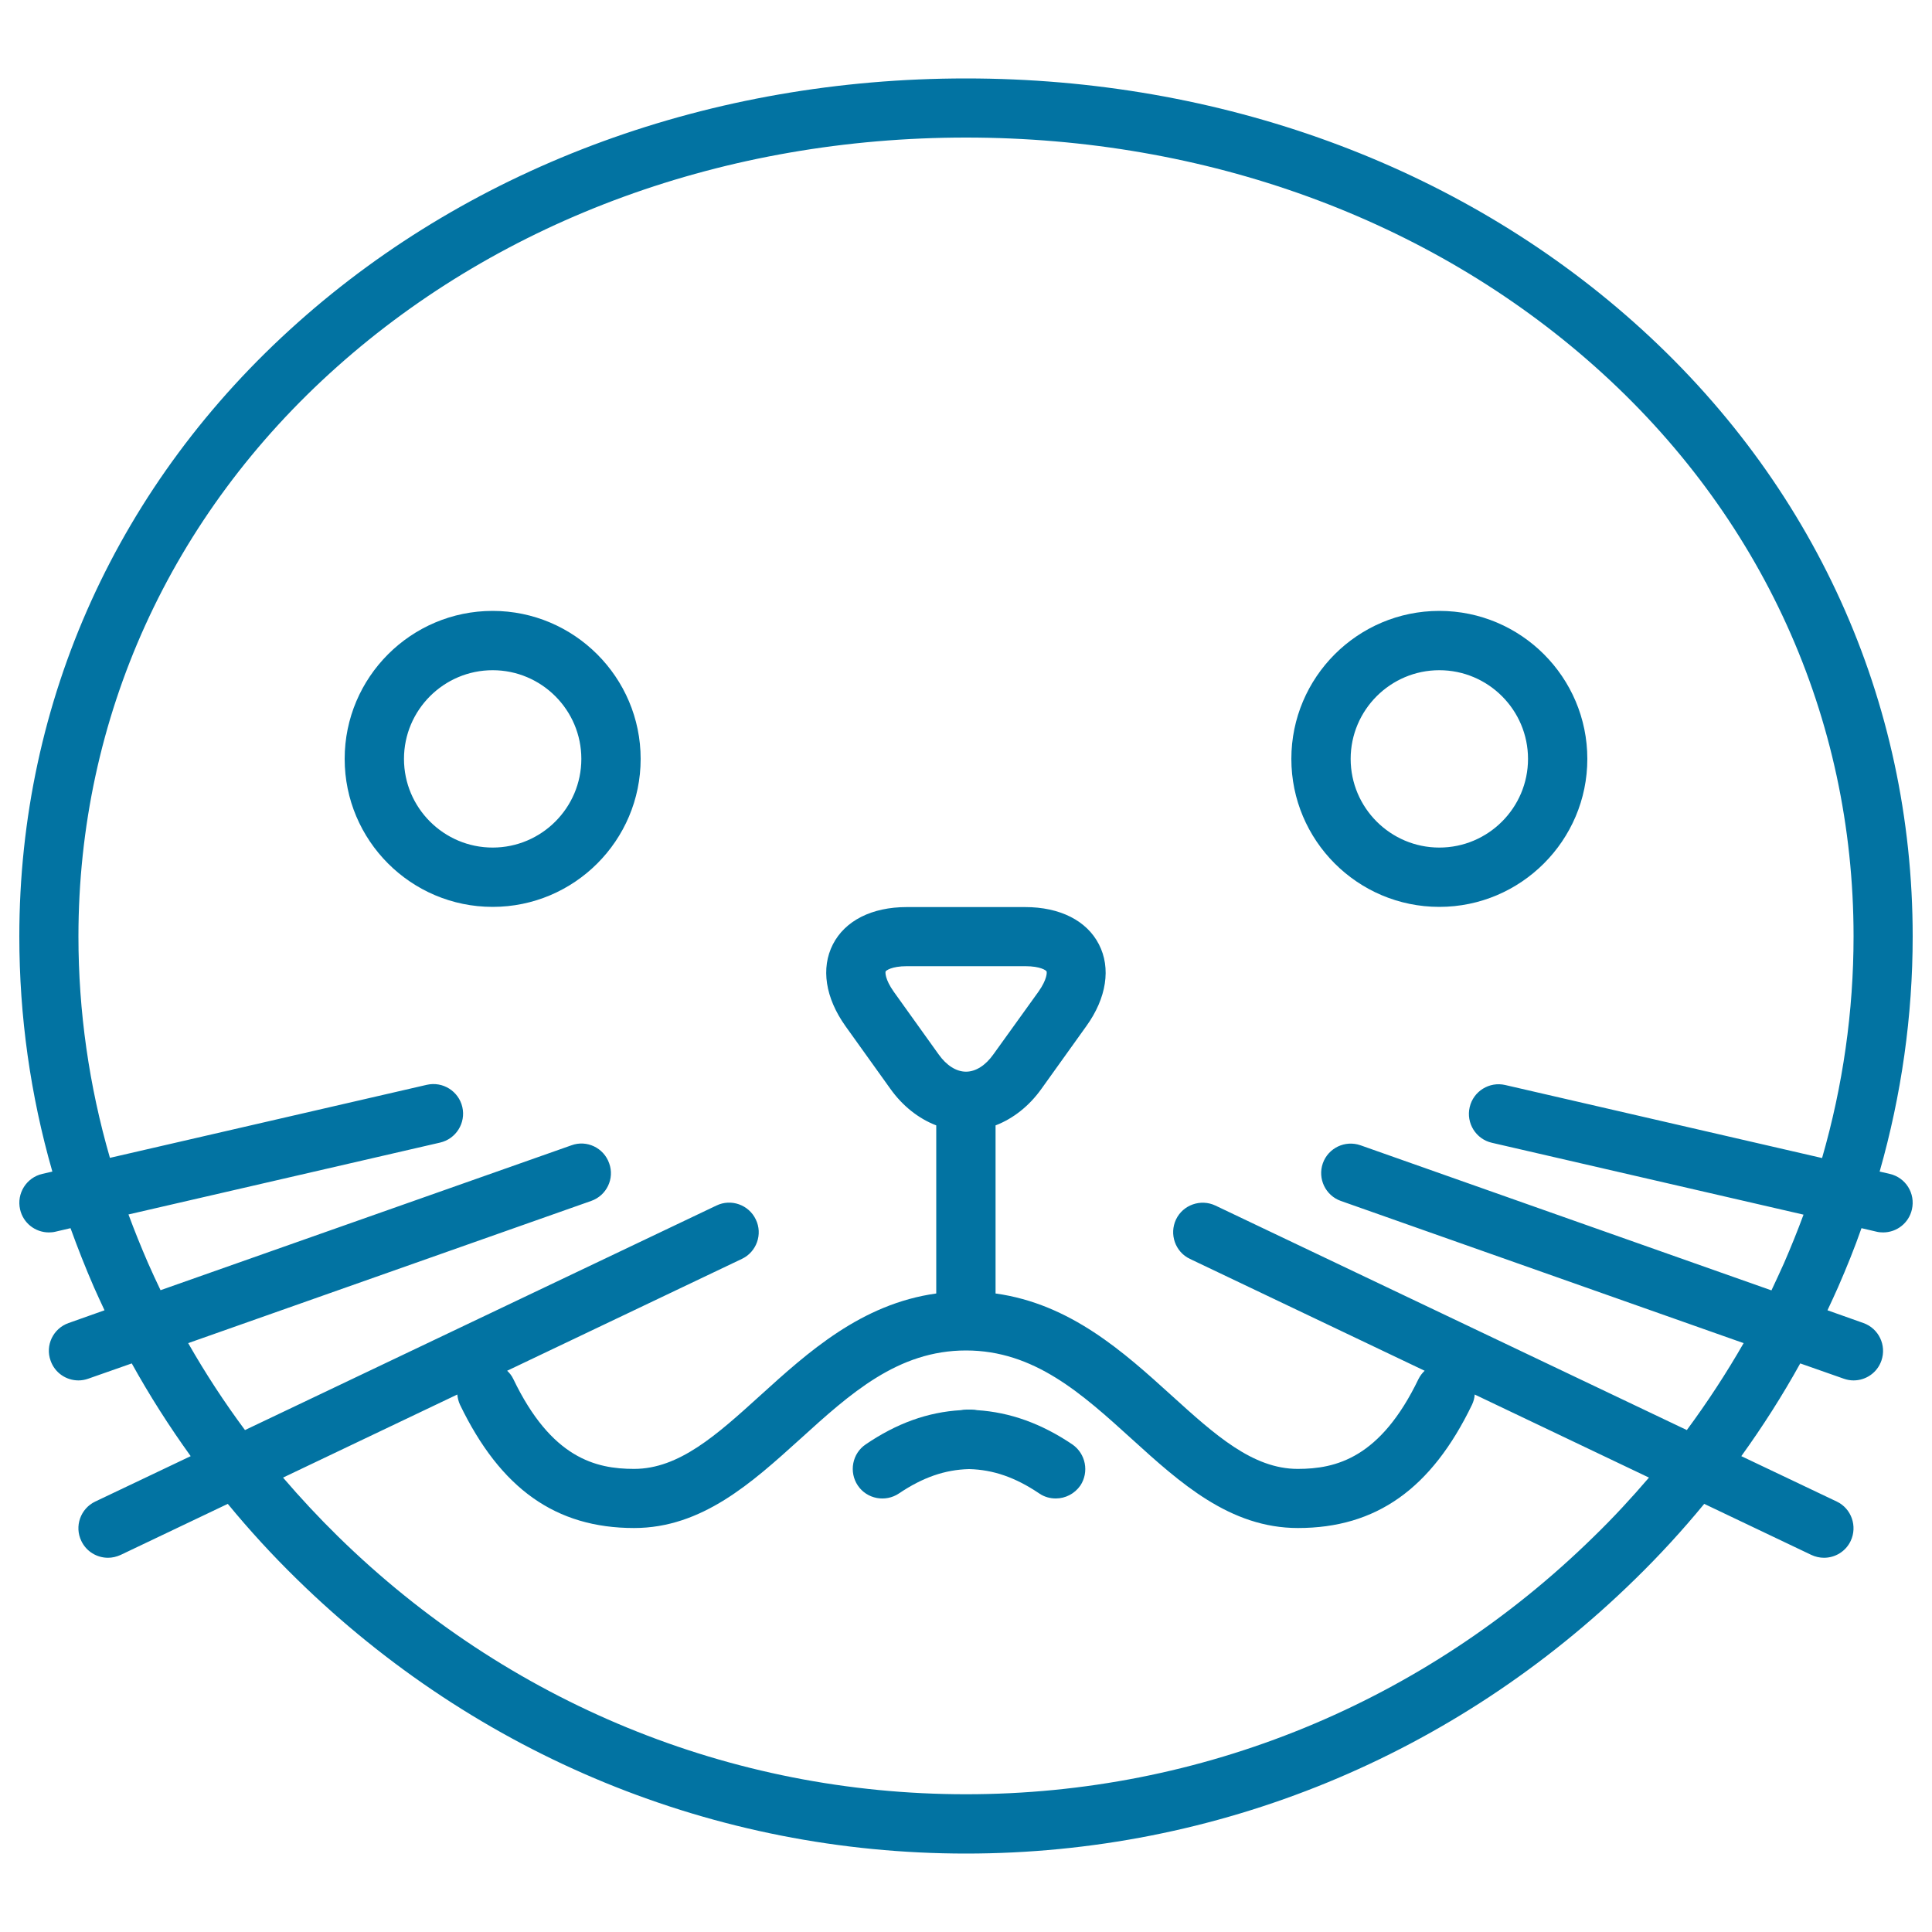 <svg xmlns="http://www.w3.org/2000/svg" viewBox="0 0 1000 1000" style="fill:#0273a2">
<title>Seal Head SVG icon</title>
<g><path d="M255,316.2c-42.2,0-76.6,34.3-76.6,76.6c0,42.2,34.3,76.6,76.6,76.6c42.2,0,76.6-34.3,76.6-76.6C331.6,350.6,297.2,316.2,255,316.2z M255,438.7c-25.3,0-45.9-20.6-45.9-45.9c0-25.3,20.6-45.9,45.9-45.9c25.3,0,45.9,20.6,45.9,45.9C300.9,418.1,280.3,438.7,255,438.7z"/><path d="M821.6,392.8c0-42.2-34.3-76.6-76.6-76.6c-42.2,0-76.6,34.3-76.6,76.6c0,42.2,34.3,76.6,76.6,76.6C787.2,469.4,821.6,435,821.6,392.8z M745,438.7c-25.3,0-45.9-20.6-45.9-45.9c0-25.3,20.6-45.9,45.9-45.9c25.3,0,45.9,20.6,45.9,45.9C790.9,418.1,770.3,438.7,745,438.7z"/><path d="M978.1,607.6l-5.2-1.2c11.3-39.7,17.1-80.5,17.1-121.7c0-122.1-51.2-235-144.2-317.8C754.4,85.5,631.6,40.6,500,40.6c-131.6,0-254.4,44.8-345.8,126.3C61.2,249.7,10,362.6,10,484.7c0,41.2,5.7,82,17.1,121.7l-5.2,1.2c-8.2,1.9-13.4,10.1-11.5,18.4c1.6,7.1,7.9,11.9,14.9,11.9c1.1,0,2.3-0.1,3.5-0.4l7.7-1.8c3.7,10.2,7.7,20.4,12.1,30.5c1.8,4,3.6,8,5.5,12l-18.6,6.6c-8,2.8-12.2,11.6-9.3,19.5c2.2,6.3,8.1,10.2,14.4,10.2c1.7,0,3.4-0.3,5.1-0.9l22.5-7.9c9.2,16.6,19.4,32.6,30.5,48l-49.4,23.5c-7.6,3.6-10.9,12.8-7.2,20.4c2.6,5.5,8.1,8.7,13.8,8.7c2.2,0,4.4-0.5,6.6-1.5l55.4-26.4c11.1,13.5,23,26.5,35.7,38.9c93.5,91.6,216.5,142.1,346.4,142.1c129.9,0,252.9-50.5,346.4-142.1c12.7-12.4,24.6-25.4,35.7-38.9l55.4,26.4c2.1,1,4.4,1.5,6.6,1.5c5.7,0,11.2-3.2,13.8-8.7c3.6-7.6,0.4-16.8-7.2-20.4l-49.4-23.5c11.1-15.4,21.3-31.4,30.5-48l22.5,7.9c1.7,0.6,3.4,0.9,5.1,0.9c6.3,0,12.2-3.9,14.4-10.2c2.8-8-1.4-16.7-9.3-19.5l-18.6-6.6c1.9-4,3.7-8,5.5-12c4.4-10.1,8.5-20.2,12.1-30.5l7.7,1.8c1.2,0.3,2.3,0.4,3.5,0.4c7,0,13.3-4.8,14.9-11.9C991.5,617.7,986.4,609.5,978.1,607.6z M824.9,795.4c-87.7,86-203.1,133.3-324.9,133.3c-121.8,0-237.2-47.4-324.9-133.3c-10-9.8-19.6-20.1-28.6-30.6l90.2-43c0.2,1.8,0.6,3.6,1.4,5.3c21,43.5,49.6,63.8,90.1,63.8c35.1,0,60.9-23.4,85.9-46c26-23.6,50.6-45.9,85.9-45.9c35.3,0,59.9,22.3,85.9,45.9c24.9,22.6,50.7,46,85.9,46c40.5,0,69.1-20.3,90.1-63.8c0.8-1.7,1.3-3.5,1.4-5.3l90.2,43C844.5,775.3,835,785.6,824.9,795.4z M514.2,545.7c-4.1,5.8-9.2,9-14.2,9c-5,0-10.1-3.2-14.2-9l-23.2-32.4c-4.6-6.5-4.4-10.1-4.2-10.5c0.2-0.4,3-2.7,11-2.7h61.3c7.9,0,10.8,2.2,11,2.7c0.2,0.4,0.4,4-4.2,10.5L514.2,545.7z M923.4,653.8c-2.1,4.7-4.3,9.4-6.5,14.1l-212.7-75.1c-8-2.8-16.7,1.4-19.5,9.3c-2.8,8,1.4,16.7,9.3,19.5l208.5,73.6c-8.9,15.5-18.7,30.5-29.4,45L629.1,624c-7.6-3.6-16.8-0.4-20.4,7.2c-3.6,7.6-0.4,16.8,7.2,20.4l121.5,57.9c-1.3,1.2-2.4,2.7-3.2,4.3c-19.7,40.9-42.7,46.5-62.5,46.5c-23.3,0-42.8-17.6-65.3-38c-24.7-22.4-52.3-47.4-91.1-52.8v-87c9.1-3.5,17.4-10,23.8-19l23.2-32.4c10.5-14.6,12.8-30.1,6.5-42.3c-6.3-12.3-20.2-19.3-38.2-19.3h-61.3c-18,0-31.9,7-38.2,19.3c-6.3,12.3-3.9,27.7,6.5,42.3l23.2,32.4c6.4,9,14.7,15.5,23.8,19v87c-38.8,5.4-66.4,30.4-91.1,52.8c-22.5,20.4-42,38-65.3,38c-19.8,0-42.8-5.5-62.5-46.5c-0.8-1.7-1.9-3.1-3.2-4.3l121.5-57.9c7.6-3.6,10.9-12.8,7.2-20.4c-3.6-7.6-12.8-10.9-20.4-7.2l-244,116.2c-10.7-14.4-20.5-29.4-29.4-45L306,621.6c8-2.8,12.2-11.6,9.3-19.5c-2.8-8-11.6-12.2-19.5-9.3L83.1,667.8c-2.2-4.6-4.4-9.3-6.5-14.1c-3.6-8.3-7-16.7-10.1-25.1l161.3-37.2c8.2-1.9,13.4-10.1,11.5-18.4c-1.9-8.2-10.1-13.4-18.4-11.5l-164,37.8C46.1,562,40.6,523.6,40.6,484.7c0-113.2,47.6-218,133.9-294.9C260.3,113.3,375.9,71.2,500,71.2c124.1,0,239.7,42.1,325.5,118.5c86.4,76.9,133.9,181.7,133.9,294.9c0,38.9-5.5,77.3-16.3,114.8l-164-37.8c-8.2-1.9-16.5,3.2-18.4,11.5c-1.9,8.2,3.2,16.5,11.5,18.4l161.3,37.2C930.4,637.1,927,645.5,923.4,653.8z"/><path d="M555,747.6c-16-10.8-32.2-16.6-49.2-17.7c-0.9-0.2-1.9-0.3-2.9-0.3h-2.7c-1,0-1.9,0.1-2.9,0.3c-17.1,1-33.2,6.8-49.2,17.7c-7,4.7-8.8,14.3-4.1,21.3c4.7,7,14.3,8.8,21.3,4.1c12.3-8.3,23.8-12.3,36.3-12.6c12.5,0.3,24,4.3,36.3,12.6c2.6,1.8,5.6,2.6,8.6,2.6c4.9,0,9.7-2.4,12.7-6.7C563.8,761.9,562,752.4,555,747.6z"/></g>
</svg>